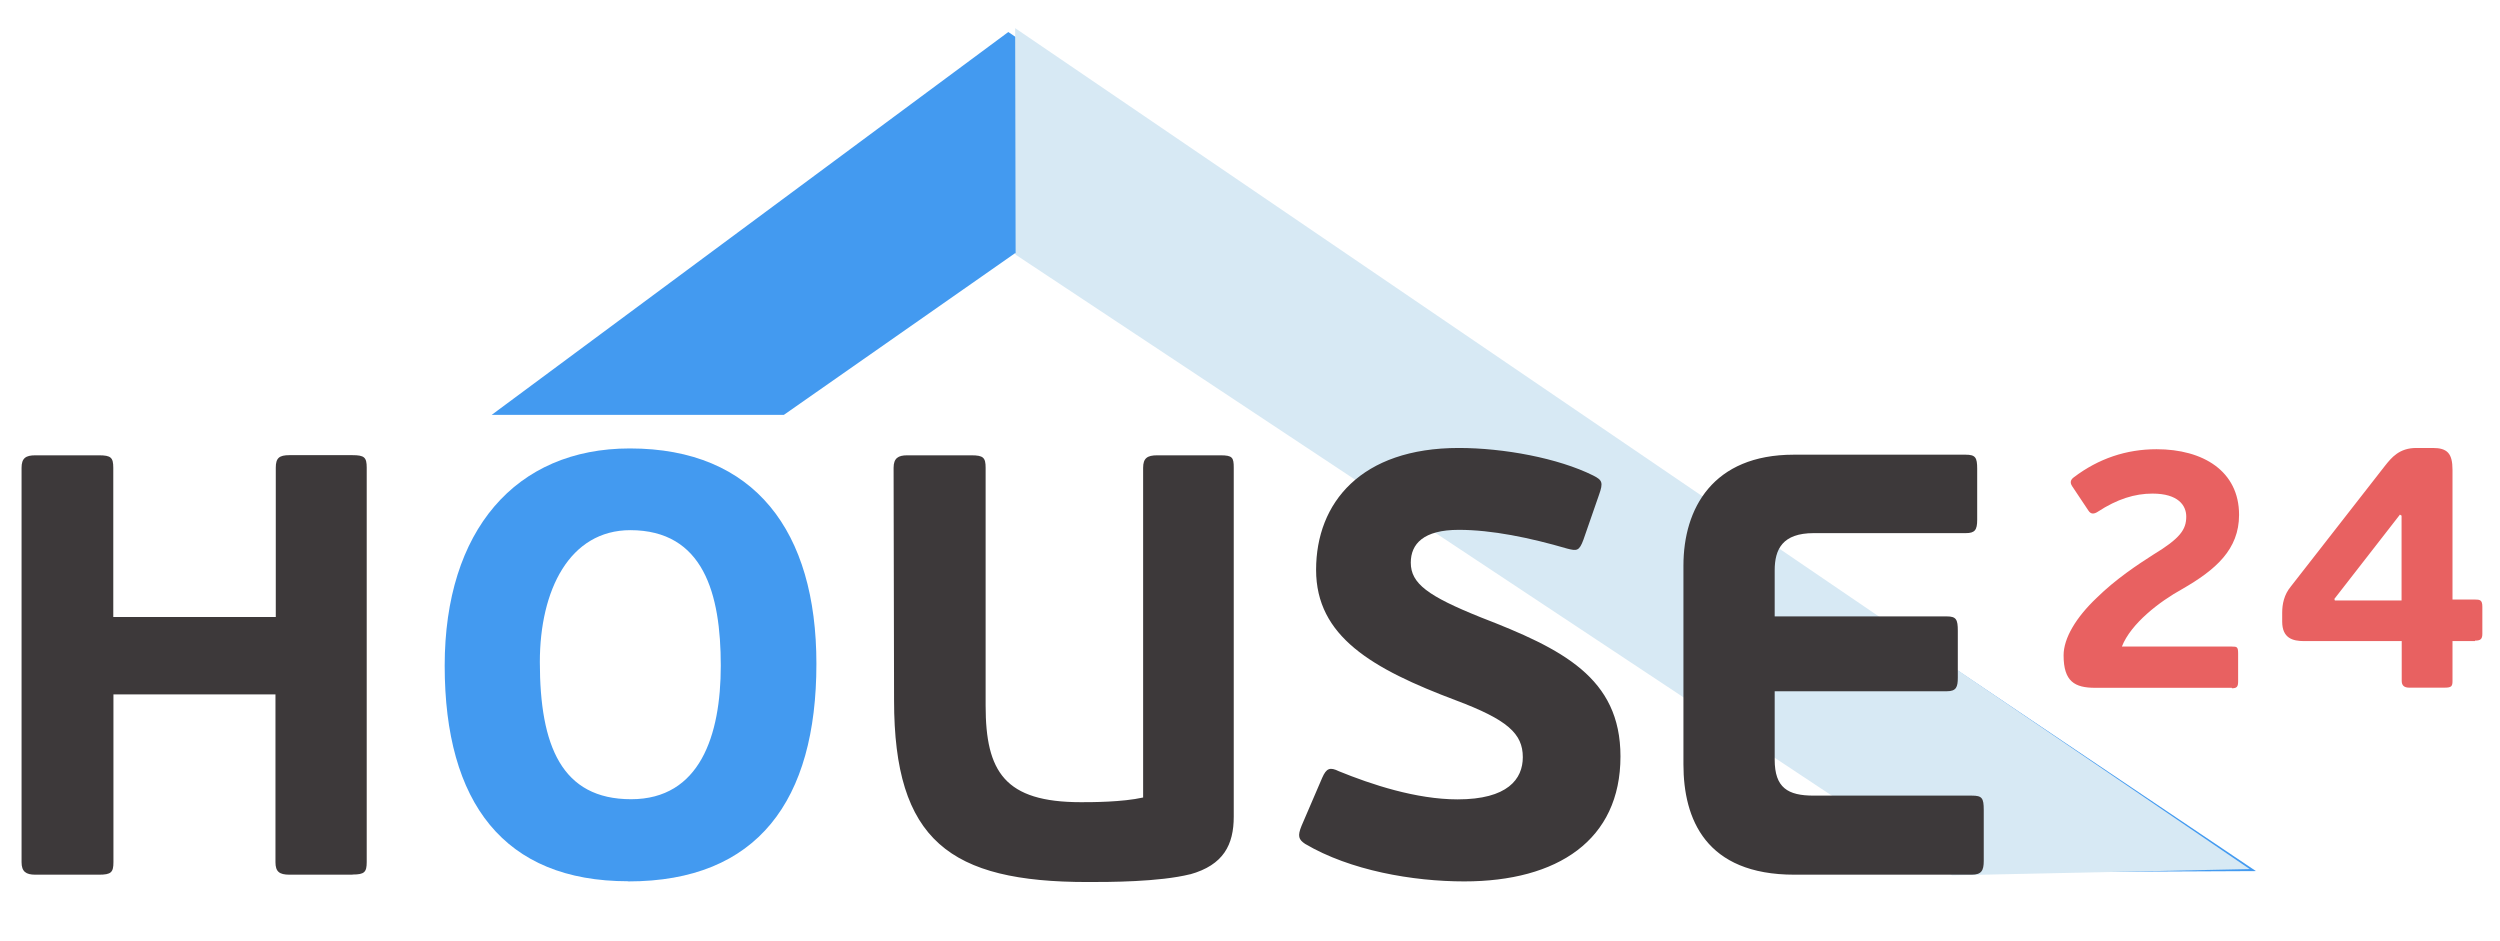 <?xml version="1.0" encoding="UTF-8"?> <svg xmlns="http://www.w3.org/2000/svg" width="160" height="60.25"><g fill="#E86161"><path d="M142.84 44.02h-8.74c-1.32 0-2.03-.4-2.03-2.08 0-1.1.8-2.43 2.12-3.68 1.22-1.2 2.63-2.13 3.6-2.75 1.75-1.06 2.13-1.62 2.13-2.45 0-.7-.5-1.47-2.16-1.47-1.14 0-2.26.35-3.5 1.16-.23.15-.44.18-.6-.07l-1.04-1.56c-.16-.24-.1-.42.1-.57 1.58-1.2 3.36-1.8 5.3-1.8 2.98 0 5.28 1.4 5.28 4.2 0 2.22-1.5 3.52-3.64 4.75-1.45.8-3.28 2.2-3.86 3.68h7.04c.33 0 .4.02.4.45v1.77c0 .34-.07.45-.4.45zM158.4 41.03h-1.44v2.56c0 .33-.07.42-.5.42h-2.27c-.32 0-.48-.14-.48-.43v-2.55h-6.25c-.72 0-1.4-.18-1.4-1.25v-.56c0-.56.12-1.16.55-1.68l6.03-7.73c.42-.53.92-1.14 2-1.14h1.06c.93 0 1.26.35 1.26 1.4v8.3h1.43c.33 0 .48.03.48.46v1.74c0 .34-.13.43-.47.43zm-4.8-8.1l-4.2 5.4.03.1h4.27V33l-.1-.06z"></path></g><path fill="#439AF0" d="M133.65 10.29M144.38 55.75L64.53 2.05l-33.06 24.5h18.7l14.8-10.35 59.88 39.64"></path><path fill="#D7E9F4" d="M143.98 55.62l-19.05.4L65 16.3 64.97 1.8z"></path><path fill="#3D393A" d="M22.55 55.98h-4.02c-.66 0-.9-.2-.9-.8V44.44H7.26v10.74c0 .65-.15.8-.92.8H2.26c-.6 0-.88-.2-.88-.8V29.94c0-.62.27-.8.88-.8h4.07c.77 0 .92.14.92.8v9.55h10.4v-9.56c0-.62.22-.8.88-.8h4.02c.77 0 .92.14.92.8v25.24c0 .65-.15.8-.9.8z"></path><path fill="#439AF0" d="M40.2 56.4c-7.94 0-11.74-5.02-11.74-13.8 0-8.64 4.53-13.9 11.85-13.9 8 0 11.94 5.3 11.94 13.78 0 8.75-3.76 13.93-12.04 13.93zm.15-22.47c-3.9 0-5.8 3.83-5.8 8.44 0 5.37 1.4 8.78 5.84 8.78 4.4 0 5.74-4.07 5.74-8.55 0-4.6-1.1-8.67-5.8-8.67z"></path><path fill="#3D393A" d="M76.18 55.95c-2 .5-5.22.5-6.56.5-8.83 0-12.4-2.65-12.4-11.63l-.03-14.88c0-.62.3-.8.87-.8h4.1c.77 0 .92.14.92.8v15.22c0 4.23 1.22 6.18 6.1 6.18.68 0 2.64 0 3.98-.3v-21.1c0-.62.27-.8.9-.8h4.05c.77 0 .85.14.85.8v22.32c0 1.8-.65 3.1-2.8 3.7zM93.36 28.67c2.88 0 6.37.65 8.6 1.76.6.3.65.46.38 1.23l-1 2.88c-.27.73-.42.73-1.04.57-2.4-.7-4.83-1.2-6.94-1.2-2.26 0-3.07.9-3.07 2.1 0 1.34 1.1 2.14 4.48 3.5 5.22 2.02 8.94 3.86 8.94 8.9 0 5.36-4.03 8-10 8-3.3 0-7.3-.7-10.18-2.4-.42-.28-.5-.5-.23-1.16l1.32-3.07c.27-.62.5-.7 1.07-.42 2.06.84 4.94 1.8 7.6 1.8 3.2 0 4.17-1.3 4.17-2.7 0-1.52-1-2.4-4.26-3.63-5.4-2.03-8.97-4.1-8.97-8.36 0-4.3 2.88-7.8 9.13-7.8zM126.2 55.98h-11.36c-5.68 0-7.1-3.56-7.1-7.06V36.2c0-3.66 1.88-7.1 7.06-7.1h11c.63 0 .74.18.74.9v3.27c0 .65-.15.85-.73.85h-9.73c-2 0-2.5 1.03-2.5 2.38v2.95h11.02c.6 0 .7.2.7.92v3c0 .6-.1.87-.7.87h-11.02v4.38c0 1.8.84 2.3 2.5 2.3h10.12c.65 0 .76.15.76.92v3.26c0 .62-.15.88-.77.88z"></path></svg> 